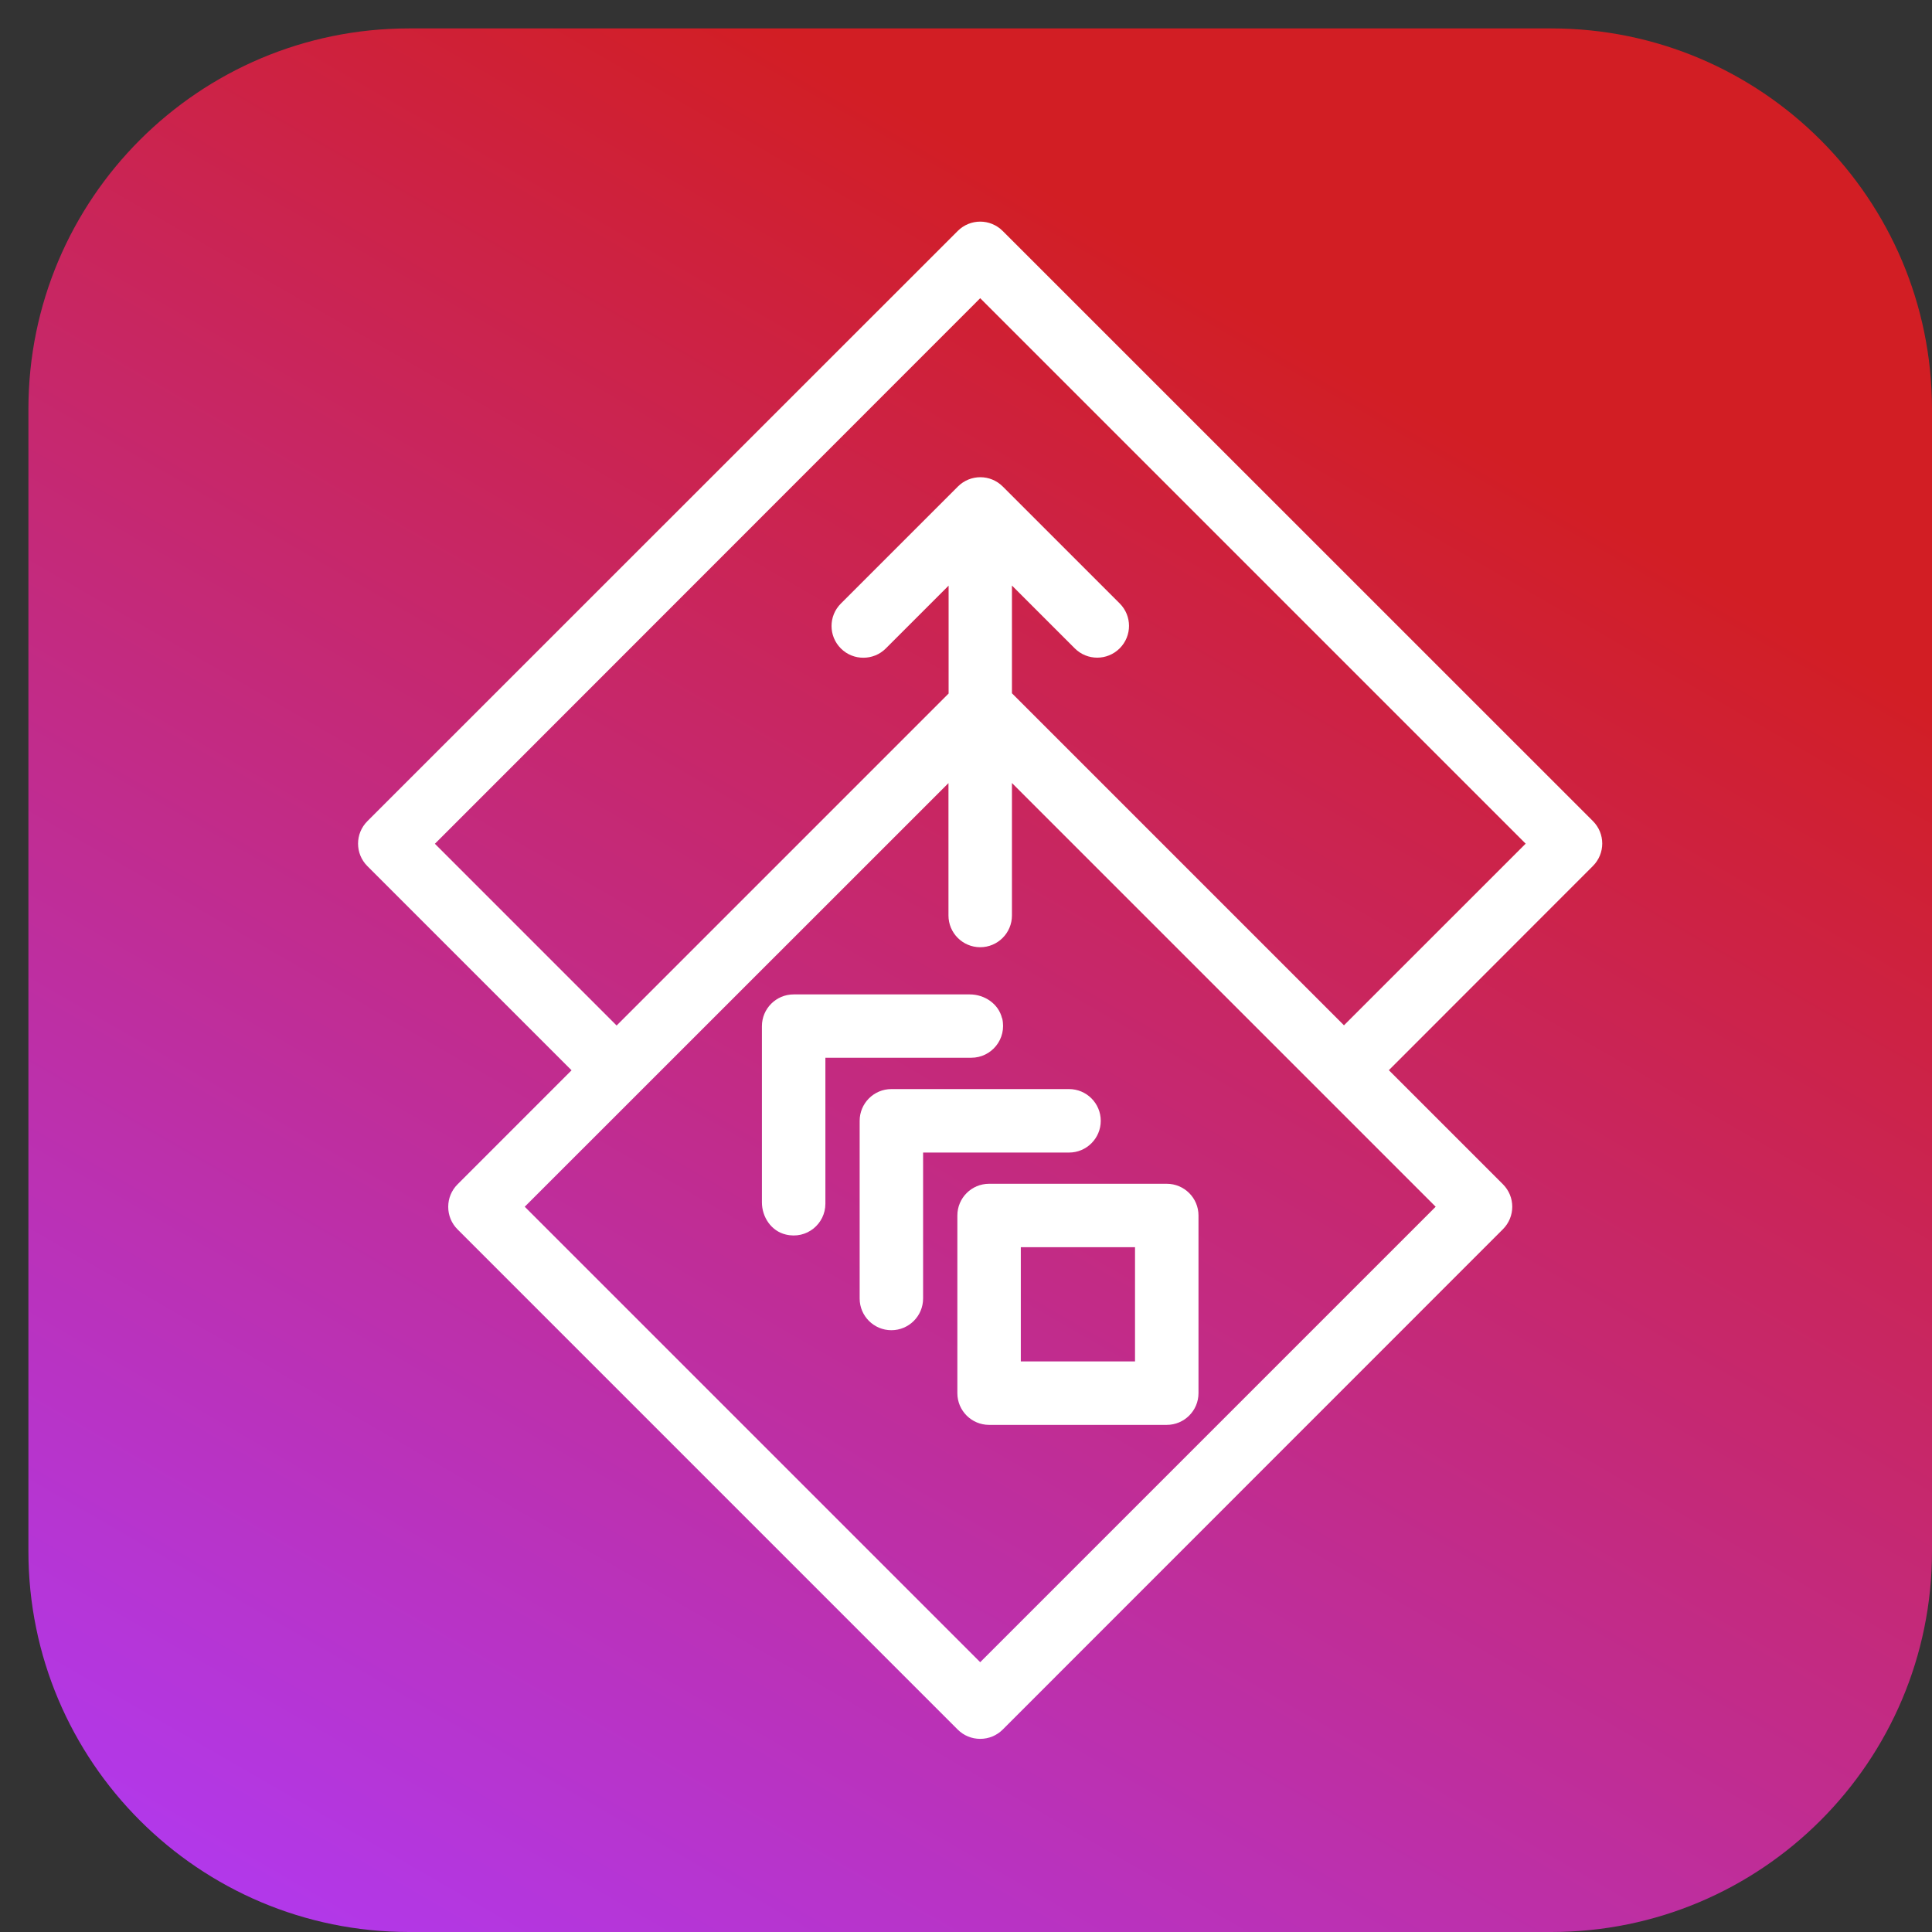 <svg width="68" height="68" xmlns="http://www.w3.org/2000/svg" xmlns:xlink="http://www.w3.org/1999/xlink" xml:space="preserve" overflow="hidden"><rect width="100%" height="100%" fill="#333333" stroke="none"/><defs><linearGradient x1="456.922" y1="429.124" x2="416.078" y2="499.876" gradientUnits="userSpaceOnUse" spreadMethod="pad" id="fill0"><stop offset="0" stop-color="#D21E24" stop-opacity="1"/><stop offset="0.19" stop-color="#D21E24" stop-opacity="1"/><stop offset="1" stop-color="#B238EA" stop-opacity="1"/></linearGradient></defs><g transform="translate(-402 -430)"><g><g><g><g><path d="M456.6 431C464.001 431 470 436.999 470 444.4L470 484.6C470 492.001 464.001 498 456.6 498L416.4 498C408.999 498 403 492.001 403 484.6L403 444.4C403 436.999 408.999 431 416.4 431Z" fill="url(#fill0)" fill-rule="nonzero"/><path d="M435.696 472.781 435.696 479.035C435.696 479.651 436.196 480.151 436.813 480.151L443.066 480.151C443.682 480.151 444.183 479.651 444.183 479.035L444.183 472.781C444.183 472.165 443.682 471.665 443.066 471.665L436.813 471.665C436.196 471.665 435.696 472.165 435.696 472.781ZM437.929 473.898 441.949 473.898 441.949 477.918 437.929 477.918 437.929 473.898Z" fill="#FFFFFF" fill-rule="nonzero" fill-opacity="1"/><path d="M432.257 469.449 432.257 475.702C432.257 476.319 432.757 476.819 433.373 476.819 433.99 476.819 434.49 476.319 434.49 475.702L434.49 470.566 439.627 470.566C440.243 470.566 440.743 470.065 440.743 469.449 440.743 468.833 440.243 468.332 439.627 468.332L433.373 468.332C432.757 468.332 432.257 468.833 432.257 469.449Z" fill="#FFFFFF" fill-rule="nonzero" fill-opacity="1"/><path d="M437.268 465.84C437.148 465.331 436.652 465 436.134 465L429.934 465C429.318 465 428.817 465.501 428.817 466.117L428.817 472.317C428.817 472.839 429.148 473.331 429.657 473.451 430.394 473.63 431.051 473.076 431.051 472.366L431.051 467.229 436.187 467.229C436.893 467.229 437.447 466.573 437.273 465.836Z" fill="#FFFFFF" fill-rule="nonzero" fill-opacity="1"/><path d="M437.291 438.129C436.853 437.691 436.147 437.691 435.709 438.129L414.93 458.903C414.493 459.341 414.493 460.047 414.93 460.484L422.117 467.671 418.102 471.687C417.892 471.897 417.776 472.178 417.776 472.477 417.776 472.777 417.892 473.058 418.102 473.268L435.709 490.876C435.919 491.086 436.201 491.202 436.5 491.202 436.799 491.202 437.081 491.086 437.291 490.876L454.898 473.264C455.336 472.826 455.336 472.12 454.898 471.682L450.883 467.667 458.065 460.48C458.503 460.042 458.503 459.337 458.065 458.899L437.291 438.129ZM436.5 488.504 420.469 472.473 435.383 457.563 435.383 462.222C435.383 462.838 435.884 463.339 436.5 463.339 437.116 463.339 437.617 462.838 437.617 462.222L437.617 457.559 452.531 472.473 436.5 488.504ZM449.306 466.09 437.617 454.401 437.617 450.609 439.828 452.82C440.265 453.257 440.971 453.257 441.409 452.82 441.847 452.382 441.847 451.676 441.409 451.238L437.295 447.125C436.857 446.687 436.152 446.687 435.714 447.125L431.596 451.243C431.158 451.681 431.158 452.386 431.596 452.824 431.814 453.043 432.1 453.15 432.386 453.15 432.672 453.15 432.958 453.043 433.177 452.824L435.388 450.613 435.388 454.41 423.703 466.095 417.307 459.698 436.5 440.496 455.698 459.694 449.301 466.09Z" fill="#FFFFFF" fill-rule="nonzero" fill-opacity="1"/></g></g></g></g></g></svg>
